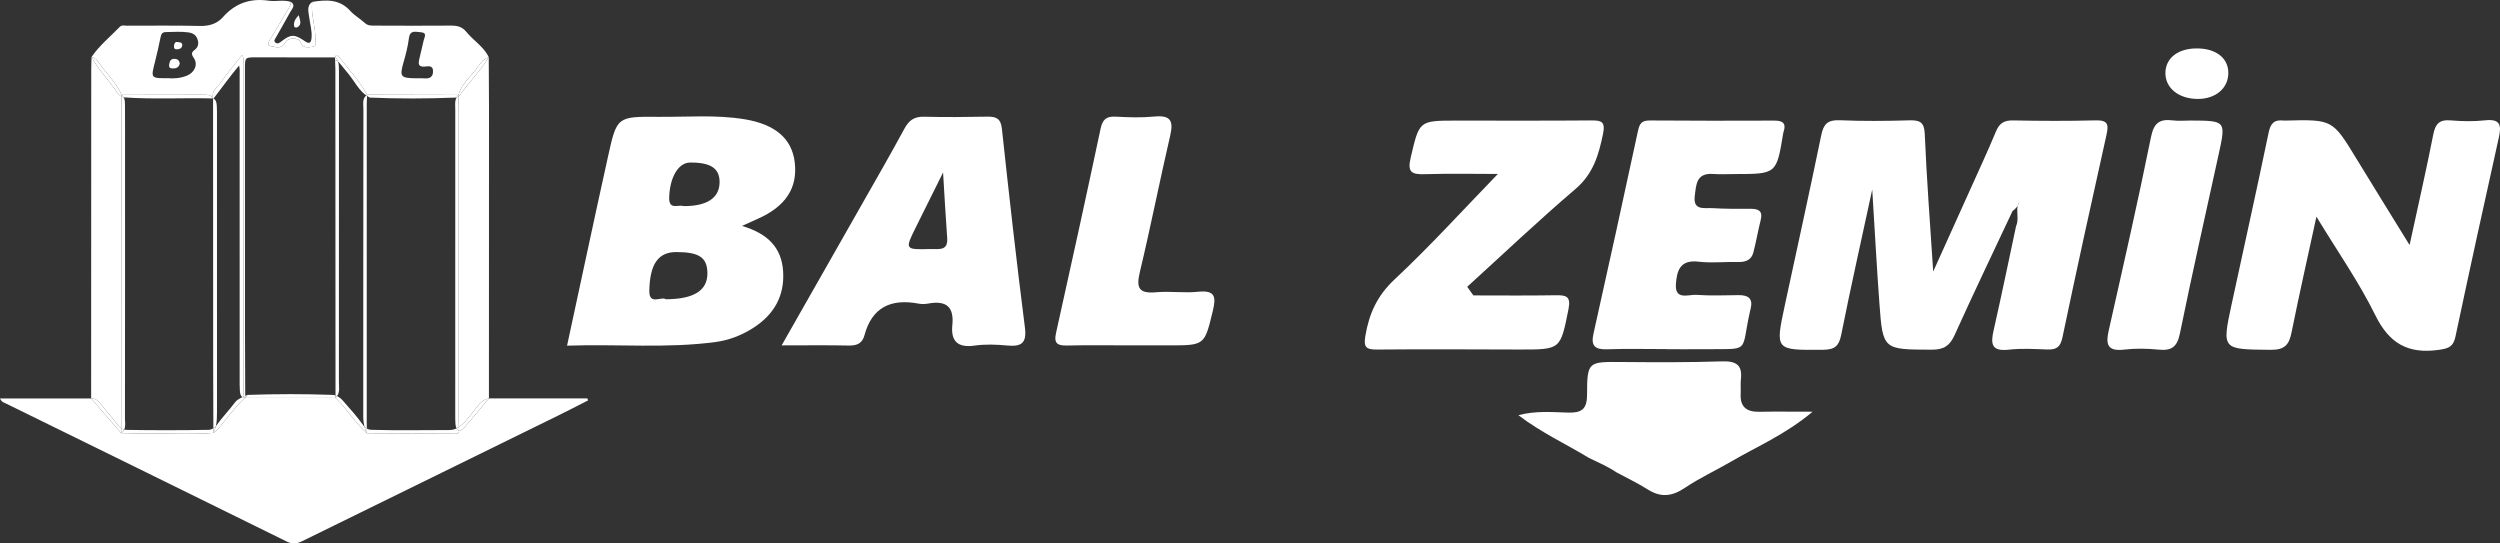 <?xml version="1.0" encoding="utf-8"?>
<!-- Generator: Adobe Illustrator 16.0.0, SVG Export Plug-In . SVG Version: 6.00 Build 0)  -->
<!DOCTYPE svg PUBLIC "-//W3C//DTD SVG 1.1//EN" "http://www.w3.org/Graphics/SVG/1.1/DTD/svg11.dtd">
<svg version="1.1" id="Layer_1" xmlns="http://www.w3.org/2000/svg" xmlns:xlink="http://www.w3.org/1999/xlink" x="0px" y="0px"
	 width="276px" height="60px" viewBox="0 0 276 60" enable-background="new 0 0 276 60" xml:space="preserve">
<rect x="0" y="0" width="276" height="60" fill="#333333" stroke="none"/>
<g>
	<path fill="#FFFFFF" d="M222.76,22.708c0.082-0.129,0.146-0.26,0.162-0.394C222.84,22.438,222.792,22.571,222.76,22.708z"/>
	<path fill="#FFFFFF" d="M231.349,13.288c-3.033,0.082-6.069,0.064-9.104,0.007c-0.996-0.02-1.513,0.311-1.887,1.211
		c-0.926,2.229-1.95,4.42-2.939,6.623c-1.293,2.874-2.594,5.745-3.994,8.849c-0.341-5.289-0.724-10.229-0.931-15.177
		c-0.057-1.364-0.573-1.548-1.76-1.514c-2.539,0.075-5.087,0.098-7.623-0.013c-1.33-0.057-1.793,0.422-2.043,1.644
		c-1.29,6.268-2.675,12.519-4.021,18.776c-1.077,5.015-1.075,4.967,4.226,4.921c1.338-0.012,1.762-0.458,2.006-1.692
		c1.032-5.176,2.193-10.328,3.416-16c0.283,4.547,0.498,8.572,0.793,12.59c0.379,5.125,0.409,5.075,5.795,5.091
		c1.353,0.003,1.985-0.459,2.513-1.628c2.069-4.582,4.247-9.116,6.384-13.668c0.242-0.184,0.445-0.388,0.581-0.601
		c0.032-0.136,0.08-0.27,0.162-0.394c-0.017,0.134-0.08,0.265-0.162,0.394c-0.17,0.689,0.153,1.527-0.192,2.284
		c-0.819,3.834-1.608,7.675-2.477,11.499c-0.332,1.463-0.247,2.334,1.682,2.114c1.394-0.158,2.823-0.075,4.23-0.02
		c1.014,0.039,1.464-0.26,1.686-1.314c1.568-7.476,3.203-14.938,4.868-22.394C232.807,13.756,232.724,13.25,231.349,13.288z"/>
	<path fill="#FFFFFF" d="M274.353,13.284c-1.25,0.138-2.542,0.112-3.804,0.005c-1.263-0.106-1.688,0.401-1.916,1.562
		c-0.769,3.912-1.662,7.801-2.615,12.2c-2.122-3.444-4.009-6.478-5.867-9.53c-2.642-4.334-2.633-4.339-7.824-4.21
		c-0.071,0.002-0.142,0.007-0.213-0.001c-1.028-0.124-1.438,0.291-1.655,1.324c-1.313,6.33-2.729,12.639-4.087,18.959
		c-1.085,5.044-1.07,4.973,4.304,5.027c1.574,0.017,2.042-0.573,2.312-1.919c0.835-4.156,1.773-8.291,2.746-12.78
		c2.311,3.807,4.695,7.212,6.506,10.888c1.534,3.113,3.617,4.307,7.051,3.809c1.083-0.156,1.563-0.377,1.792-1.456
		c1.555-7.334,3.161-14.659,4.789-21.978C276.165,13.86,276.072,13.096,274.353,13.284z"/>
	<path fill="#FFFFFF" d="M173.156,34.167c0.301-1.476-0.244-1.592-1.456-1.571c-3.013,0.053-6.024,0.018-9.041,0.018
		c-0.224-0.317-0.455-0.636-0.679-0.953c3.97-3.61,7.862-7.308,11.948-10.793c1.979-1.69,2.572-3.779,3.05-6.107
		c0.274-1.351-0.196-1.477-1.343-1.466c-4.941,0.042-9.884,0.02-14.827,0.019c-4.201,0-4.108,0.02-5.072,4.107
		c-0.383,1.625,0.128,1.852,1.584,1.808c2.773-0.084,5.554-0.024,8.045-0.024c-3.807,3.923-7.453,7.946-11.41,11.647
		c-1.93,1.805-2.807,3.792-3.218,6.229c-0.204,1.218,0.037,1.521,1.286,1.509c5.226-0.051,10.451-0.015,15.674-0.003
		C172.337,38.598,172.26,38.589,173.156,34.167z"/>
	<path fill="#FFFFFF" d="M177.411,38.561c2.188-0.075,4.379-0.021,6.569-0.021c0,0.005,0,0.009,0,0.013
		c1.409,0,2.822,0.011,4.235-0.003c5.109-0.046,3.954,0.457,4.959-4.051c0.031-0.136,0.06-0.271,0.093-0.404
		c0.285-1.104-0.231-1.524-1.318-1.512c-1.552,0.015-3.112,0.084-4.655-0.03c-0.874-0.065-2.409,0.644-2.273-1.198
		c0.105-1.427,0.424-2.708,2.485-2.466c1.462,0.171,2.962,0,4.443,0.036c0.82,0.021,1.41-0.267,1.615-1.028
		c0.317-1.193,0.516-2.415,0.819-3.612c0.244-0.963-0.207-1.232-1.09-1.232c-1.413,0.001-2.828,0.018-4.235-0.073
		c-0.875-0.057-2.168,0.314-1.955-1.346c0.158-1.247,0.15-2.572,2.055-2.426c0.771,0.059,1.551,0.009,2.329,0.008
		c4.642-0.001,4.642-0.001,5.373-4.474c0.011-0.068,0.025-0.135,0.049-0.201c0.306-0.911-0.077-1.228-1.008-1.225
		c-4.588,0.016-9.178,0.023-13.769-0.015c-0.916-0.008-1.133,0.376-1.305,1.178c-1.604,7.472-3.251,14.934-4.914,22.392
		C175.625,38.169,176.073,38.606,177.411,38.561z"/>
	<path fill="#FFFFFF" d="M194.216,45.461c-1.413,0.028-2.118-0.561-2.046-1.972c0.026-0.55-0.031-1.106,0.028-1.652
		c0.168-1.563-0.544-1.992-2.1-1.941c-3.667,0.119-7.345,0.101-11.016,0.07c-3.77-0.03-3.859-0.066-3.872,3.638
		c-0.01,1.604-0.625,1.994-2.134,1.947c-1.756-0.053-3.555-0.216-5.444,0.285c2.539,1.94,5.26,3.181,7.791,4.72
		c1.035,0.495,2.09,0.952,3.044,1.597c1.154,0.625,2.35,1.188,3.455,1.889c1.441,0.91,2.672,0.767,4.077-0.177
		c1.651-1.109,3.484-1.954,5.211-2.96c2.823-1.646,5.888-2.929,8.9-5.452C197.734,45.452,195.976,45.426,194.216,45.461z"/>
	<path fill="#FFFFFF" d="M132.276,32.21c-1.531,0.162-3.109-0.085-4.649,0.055c-1.944,0.178-2.196-0.523-1.788-2.229
		c1.197-5.014,2.193-10.078,3.359-15.102c0.377-1.623,0.003-2.241-1.773-2.067c-1.398,0.138-2.823,0.09-4.23,0.011
		c-1.046-0.059-1.472,0.298-1.688,1.319c-1.6,7.532-3.246,15.053-4.922,22.569c-0.267,1.187,0.189,1.405,1.268,1.378
		c2.255-0.057,4.514-0.017,6.772-0.017c1.481,0,2.962,0,4.443,0c3.955,0.003,3.91-0.007,4.832-3.831
		C134.25,32.823,134.203,32.009,132.276,32.21z"/>
	<path fill="#FFFFFF" d="M241.803,13.308c-0.632,0-1.277,0.066-1.9-0.013c-1.493-0.191-2.117,0.271-2.438,1.855
		c-1.441,7.132-3.064,14.228-4.661,21.329c-0.332,1.469-0.21,2.346,1.705,2.117c1.248-0.147,2.542-0.123,3.796,0.004
		c1.467,0.149,2.06-0.329,2.357-1.789c1.348-6.594,2.831-13.16,4.27-19.735C245.755,13.322,245.758,13.323,241.803,13.308z"/>
	<path fill="#FFFFFF" d="M242.64,10.923c1.983,0.005,3.384-1.202,3.367-2.901c-0.014-1.647-1.413-2.702-3.548-2.676
		c-2.018,0.025-3.341,1.051-3.396,2.633C239.006,9.69,240.497,10.918,242.64,10.923z"/>
	<path fill="#FFFFFF" d="M86.457,29.955c-0.165-2.555-1.623-4.151-4.54-5.011c0.868-0.394,1.297-0.593,1.731-0.785
		c3.089-1.364,4.429-3.403,4.091-6.244c-0.312-2.613-2.156-4.198-5.559-4.753c-3.152-0.514-6.332-0.235-9.499-0.263
		c-4.543-0.041-4.583-0.013-5.538,4.301c-1.528,6.902-2.995,13.818-4.539,20.961c5.607-0.193,11.029,0.324,16.422-0.406
		c1.462-0.197,2.866-0.747,4.119-1.547C85.456,34.738,86.63,32.661,86.457,29.955z M73.502,33.038
		c-0.486-0.354-1.847,0.709-1.817-0.942c0.055-2.945,0.984-4.27,2.979-4.269c2.518,0.002,3.406,0.596,3.434,2.298
		C78.132,32.05,76.64,33.027,73.502,33.038z M75.445,22.753c-0.523-0.2-1.598,0.471-1.567-0.909c0.052-2.248,0.997-3.89,2.312-3.899
		c2.325-0.02,3.315,0.677,3.249,2.286C79.372,21.889,78,22.774,75.445,22.753z"/>
	<path fill="#FFFFFF" d="M110.609,14.215c-0.12-1.124-0.616-1.354-1.62-1.335c-2.326,0.046-4.658,0.064-6.985,0.007
		c-1.072-0.026-1.656,0.401-2.145,1.3c-1.546,2.853-3.169,5.668-4.774,8.492c-2.857,5.034-5.726,10.064-8.792,15.451
		c2.777,0,5.104-0.033,7.43,0.018c0.911,0.02,1.481-0.263,1.713-1.134c0.823-3.064,2.9-4.077,5.976-3.493
		c0.337,0.064,0.715,0.059,1.055-0.005c1.995-0.373,2.877,0.355,2.672,2.378c-0.173,1.701,0.528,2.534,2.443,2.262
		c1.174-0.167,2.403-0.126,3.592-0.012c1.617,0.152,2.196-0.267,1.975-1.997C112.218,28.846,111.398,21.532,110.609,14.215z
		 M102.73,27.492c-2.834,0.075-2.837,0.064-1.654-2.335c0.928-1.878,1.864-3.75,3.039-6.117c0.173,2.791,0.29,5.014,0.454,7.232
		C104.683,27.769,103.588,27.469,102.73,27.492z"/>
	<path fill="#FFFFFF" d="M53.979,43.982c-0.86,1.024-1.711,2.053-2.583,3.065c-0.19,0.22-0.39,0.462-0.713,0.526
		c-0.019,0.37-0.307,0.307-0.538,0.307c-3.21-0.014-6.421-0.03-9.632-0.047c-1.328-1.156-2.188-2.709-3.472-3.901
		c-3.323,0-6.645,0-9.967,0l-0.072,0.02c-1.111,1.051-1.982,2.297-2.964,3.452c-0.13,0.152-0.318,0.261-0.479,0.389
		c-2.168,0.182-4.341,0.05-6.511,0.076c-1.222,0.015-2.443-0.034-3.664-0.053c-1.106-1.275-2.213-2.552-3.321-3.827
		c-3.325,0-6.65,0-10.062,0c0.177,0.406,0.404,0.437,0.586,0.525c10.367,5.089,20.736,10.172,31.092,15.283
		c0.646,0.32,1.113,0.229,1.698-0.059c9.397-4.623,18.802-9.228,28.205-13.842c1.119-0.549,2.223-1.124,3.335-1.687
		c-0.022-0.076-0.044-0.152-0.065-0.229C61.226,43.982,57.603,43.982,53.979,43.982z"/>
	<path fill="#FFFFFF" d="M11.245,7.387c0.794,0.98,1.657,1.925,2.185,3.087c0,0,0,0,0,0c3.009-0.005,6.019-0.007,9.028-0.015
		c0.406-0.001,0.806-0.014,1.065,0.373l0,0c0,0,0,0,0-0.001c-0.214-0.786,0.474-1.185,0.826-1.694
		c0.719-1.035,1.544-2.001,2.364-3.046c0.25,0.318,0.144,0.65,0.145,0.948c0.006,11.894,0.004,23.787,0.009,35.681
		c0,0.346-0.056,0.703,0.059,1.041c0.047-0.023,0.095-0.046,0.141-0.071c0.002,0,0.004-0.002,0.006-0.002
		c-0.01-2.135-0.025-4.269-0.025-6.403c-0.004-9.913-0.005-19.826-0.005-29.739c0-1.211,0.003-1.217,1.278-1.217
		c2.887,0,5.773,0.007,8.659,0.012c0,0,0,0,0.001,0.001c0-0.001,0-0.001,0-0.001c0.065-0.166,0.169-0.414,0.352-0.177
		c1.091,1.412,2.331,2.721,3.193,4.294c3.362,0.007,6.724,0.015,10.085,0.023c0.302-1.126,1.205-1.873,1.884-2.75
		c0.407-0.527,0.748-1.175,1.464-1.421c-0.554-1.168-1.701-1.834-2.486-2.804c-0.449-0.556-0.997-0.683-1.686-0.678
		c-2.796,0.026-5.595,0.008-8.391,0c-0.393-0.001-0.776,0.026-1.116-0.29c-0.509-0.473-1.15-0.823-1.609-1.333
		c-1.18-1.318-2.657-1.248-4.202-0.993c-0.174,1.361,0.368,2.663,0.342,4.009c-0.005,0.347,0.263,0.874-0.339,0.953
		c-0.475,0.063-1.019,0.17-1.291-0.518c-0.214-0.542-1.379-0.538-1.658,0.006c-0.389,0.759-1.013,0.565-1.583,0.441
		c-0.544-0.118-0.268-0.488-0.106-0.762c0.73-1.237,1.471-2.467,2.197-3.706c0.069-0.118,0.06-0.281,0.086-0.423
		c-0.81-0.269-1.651-0.017-2.464-0.136c-2.04-0.298-3.701,0.296-5.05,1.825c-0.653,0.738-1.518,0.988-2.548,0.964
		c-2.671-0.061-5.344-0.027-8.015-0.027c-0.271,0-0.59-0.101-0.799,0.113c-1.063,1.097-2.27,2.068-3.134,3.343
		C10.717,6.426,10.921,6.987,11.245,7.387z M44.568,6.815c0.246-0.854,0.467-1.725,0.576-2.603c0.115-0.924,0.742-0.692,1.288-0.655
		c0.785,0.053,0.411,0.564,0.337,0.922c-0.147,0.7-0.339,1.391-0.491,2.089c-0.098,0.45-0.106,0.832,0.586,0.787
		c0.375-0.026,0.938-0.192,0.944,0.497c0.009,0.673-0.4,0.859-1.018,0.797c-0.274-0.027-0.55-0.004-0.826-0.004
		C44.188,8.623,44.093,8.475,44.568,6.815z M17.098,6.88c0.237-0.929,0.443-1.865,0.637-2.804c0.069-0.338,0.187-0.529,0.583-0.535
		c0.829-0.011,1.65-0.08,2.482,0.036c0.533,0.073,0.851,0.304,1.01,0.771c0.149,0.435,0.085,0.848-0.298,1.14
		c-0.375,0.286-0.422,0.471-0.116,0.912c0.501,0.724,0.072,1.617-0.753,1.95c-0.704,0.283-1.424,0.343-2.052,0.285
		C16.637,8.642,16.647,8.644,17.098,6.88z"/>
	<path fill="#FFFFFF" d="M27.066,43.689c-0.046,0.025-0.094,0.048-0.141,0.071c0.022,0.064,0.039,0.13,0.076,0.191l0.072-0.02
		c0-0.082,0-0.163-0.001-0.245C27.07,43.688,27.068,43.689,27.066,43.689z"/>
	<path fill="#FFFFFF" d="M50.613,10.645c0.01,0.663,0.027,1.326,0.027,1.989c0.001,11.259-0.001,22.516,0,33.775
		c0,0.242,0.011,0.485,0.022,0.727c0.665-0.429,1.088-1.094,1.591-1.686c0.492-0.578,0.853-1.312,1.725-1.467
		c0.002-10.7,0.008-21.4,0.008-32.102c0-1.857-0.019-3.715-0.028-5.573c-0.907,1.532-2.213,2.775-3.217,4.237
		C50.71,10.59,50.661,10.616,50.613,10.645z"/>
	<path fill="#FFFFFF" d="M52.254,45.449c-0.503,0.592-0.927,1.257-1.591,1.686c0.007,0.146,0.014,0.293,0.02,0.439
		c0.323-0.064,0.523-0.307,0.713-0.526c0.873-1.013,1.724-2.041,2.583-3.065C53.106,44.138,52.746,44.871,52.254,45.449z"/>
	<path fill="#FFFFFF" d="M52.495,7.729c-0.679,0.878-1.582,1.624-1.884,2.75c0.001,0.055,0.001,0.109,0.002,0.165
		c0.048-0.028,0.097-0.055,0.128-0.1c1.004-1.462,2.311-2.705,3.217-4.237C53.243,6.554,52.902,7.202,52.495,7.729z"/>
	<path fill="#FFFFFF" d="M11.181,44.674c0.589,0.762,1.25,1.47,1.819,2.243c0.118,0.16,0.243,0.282,0.383,0.37
		c0.007-11.882,0.013-23.765,0.02-35.647c0-0.327,0.013-0.652,0.022-0.979c-0.404-0.202-0.603-0.62-0.847-0.958
		c-0.82-1.138-1.815-2.157-2.47-3.41c-0.011,0.448-0.035,0.896-0.035,1.344c-0.004,12.119-0.007,24.235-0.011,36.353
		C10.594,43.971,10.909,44.32,11.181,44.674z"/>
	<path fill="#FFFFFF" d="M13.383,47.287c-0.141-0.088-0.265-0.21-0.383-0.37c-0.569-0.773-1.23-1.481-1.819-2.243
		c-0.272-0.354-0.587-0.703-1.119-0.685c1.107,1.275,2.214,2.552,3.321,3.827C13.383,47.641,13.383,47.464,13.383,47.287z"/>
	<path fill="#FFFFFF" d="M13.425,10.662c0.001-0.062,0.002-0.125,0.004-0.187c-0.527-1.163-1.39-2.107-2.185-3.087
		c-0.323-0.4-0.527-0.961-1.136-1.094c0.654,1.253,1.65,2.272,2.47,3.41C12.822,10.042,13.021,10.459,13.425,10.662z"/>
	<path fill="#FFFFFF" d="M29.833,4.339c-0.162,0.274-0.438,0.644,0.106,0.762c0.57,0.124,1.194,0.318,1.583-0.441
		c0.279-0.543,1.444-0.548,1.658-0.006c0.272,0.688,0.816,0.581,1.291,0.518c0.602-0.08,0.333-0.606,0.339-0.953
		c0.026-1.346-0.516-2.648-0.342-4.009c-0.635,0.443-0.41,1.069-0.342,1.641c0.094,0.768,0.333,1.522,0.271,2.305
		c-0.053,0.641-0.267,0.726-0.801,0.352c-1.059-0.741-1.517-0.737-2.507,0.044c-0.203,0.159-0.418,0.331-0.651,0.176
		c-0.285-0.188-0.065-0.44,0.046-0.63c0.543-0.934,1.057-1.884,1.59-2.823c0.178-0.313,0.589-0.692,0.042-1.064
		C32.09,0.353,32.1,0.515,32.031,0.633C31.305,1.872,30.564,3.102,29.833,4.339z"/>
	<path fill="#FFFFFF" d="M50.398,47.283c-0.04,0.02-0.075,0.042-0.116,0.061c-0.226,0.1-0.469,0.133-0.715,0.133
		c-2.878,0.001-5.756,0.059-8.636-0.027c-0.167-0.013-0.306-0.064-0.431-0.136c0.005,0.174,0.008,0.347,0.012,0.521
		c3.211,0.017,6.422,0.033,9.632,0.047c0.231,0,0.519,0.063,0.538-0.307C50.542,47.499,50.458,47.398,50.398,47.283z"/>
	<path fill="#FFFFFF" d="M40.823,10.774c3.173,0.134,6.348,0.127,9.524-0.002c0.021-0.01,0.044-0.019,0.066-0.027
		c0.051-0.092,0.112-0.181,0.198-0.265c-3.362-0.008-6.724-0.016-10.085-0.023c-0.002,0.045-0.004,0.09-0.006,0.135
		C40.616,10.656,40.715,10.719,40.823,10.774z"/>
	<path fill="#FFFFFF" d="M50.262,12.1c-0.01,11.271-0.007,22.543-0.004,33.813c0,0.302,0.004,0.601,0.025,0.899
		c0.013,0.17,0.043,0.33,0.115,0.471c0.092-0.046,0.181-0.095,0.264-0.148c-0.011-0.241-0.022-0.484-0.022-0.727
		c-0.001-11.259,0.001-22.516,0-33.775c0-0.663-0.017-1.326-0.027-1.989c-0.063,0.037-0.129,0.072-0.2,0.1
		C50.182,11.161,50.263,11.645,50.262,12.1z"/>
	<path fill="#FFFFFF" d="M50.398,47.283c0.059,0.115,0.144,0.216,0.284,0.291c-0.005-0.146-0.013-0.293-0.02-0.439
		C50.579,47.188,50.49,47.237,50.398,47.283z"/>
	<path fill="#FFFFFF" d="M50.613,10.645c-0.001-0.056-0.001-0.11-0.002-0.165c-0.086,0.084-0.146,0.173-0.198,0.265
		C50.484,10.716,50.55,10.682,50.613,10.645z"/>
	<path fill="#FFFFFF" d="M23.094,47.454c-3.065,0.054-6.134,0.056-9.205,0.004c-0.063-0.008-0.118-0.023-0.174-0.037
		c-0.066,0.144-0.169,0.278-0.332,0.396c1.221,0.019,2.442,0.067,3.664,0.053c2.17-0.026,4.343,0.105,6.511-0.076
		c-0.001-0.167-0.001-0.335-0.002-0.502C23.42,47.374,23.269,47.422,23.094,47.454z"/>
	<path fill="#FFFFFF" d="M13.656,10.747c3.286,0.237,6.578,0.038,9.867,0.12c0-0.011,0-0.023,0-0.035l0,0
		c-0.259-0.387-0.66-0.374-1.065-0.373c-3.009,0.007-6.019,0.01-9.028,0.015c0,0,0,0,0,0l0,0
		C13.529,10.558,13.603,10.65,13.656,10.747z"/>
	<path fill="#FFFFFF" d="M13.795,46.151c0.016-9.678,0.01-19.356,0.01-29.035c0-1.797,0.01-3.595-0.007-5.393
		c-0.003-0.334,0.018-0.681-0.143-0.976c-0.001,0-0.001,0-0.002,0c-0.084-0.02-0.159-0.05-0.229-0.085
		c-0.009,0.326-0.022,0.652-0.022,0.979c-0.007,11.882-0.013,23.765-0.02,35.647c0.1,0.062,0.212,0.104,0.332,0.134
		C13.896,47.029,13.794,46.569,13.795,46.151z"/>
	<path fill="#FFFFFF" d="M13.715,47.421c-0.12-0.03-0.232-0.072-0.332-0.134c0,0.177,0,0.354,0,0.529
		C13.546,47.699,13.648,47.564,13.715,47.421z"/>
	<path fill="#FFFFFF" d="M13.656,10.747c-0.053-0.097-0.126-0.189-0.227-0.272l0,0c-0.001,0.062-0.002,0.125-0.004,0.187
		c0.07,0.035,0.145,0.065,0.229,0.085C13.654,10.747,13.655,10.747,13.656,10.747z"/>
	<path fill="#FFFFFF" d="M36.742,43.598c-3.124-0.117-6.25-0.109-9.376-0.002c-0.017,0.006-0.034,0.01-0.051,0.016
		c-0.059,0.112-0.133,0.221-0.241,0.321c3.322,0,6.644,0,9.967,0c0-0.091,0-0.181,0-0.271
		C36.946,43.632,36.849,43.608,36.742,43.598z"/>
	<path fill="#FFFFFF" d="M27.072,43.688c0,0.082,0,0.163,0.001,0.245c0.108-0.101,0.182-0.209,0.241-0.321
		C27.234,43.639,27.154,43.665,27.072,43.688z"/>
	<path fill="#FFFFFF" d="M40.054,46.888c-0.651-0.937-1.436-1.768-2.179-2.632c-0.202-0.234-0.416-0.408-0.664-0.523
		c-0.047,0.069-0.104,0.136-0.171,0.2c1.284,1.192,2.145,2.745,3.472,3.901c-0.125-0.233-0.207-0.472-0.27-0.717
		C40.176,47.049,40.113,46.972,40.054,46.888z"/>
	<path fill="#FFFFFF" d="M37.323,6.792c0.057,0.047,0.111,0.1,0.165,0.167c0.352,0.445,0.722,0.875,1.076,1.319
		c0.608,0.764,1.05,1.677,1.87,2.258c0.03-0.026,0.056-0.055,0.092-0.081c-0.863-1.573-2.103-2.882-3.193-4.294
		c-0.183-0.237-0.287,0.011-0.352,0.177c0,0,0,0,0,0.001C37.163,6.462,37.264,6.618,37.323,6.792z"/>
	<path fill="#FFFFFF" d="M40.49,11.443c0-0.284,0.017-0.567,0.029-0.851c-0.028-0.019-0.059-0.035-0.086-0.054
		c-0.465,0.41-0.313,0.986-0.313,1.494c-0.017,11.297-0.01,22.594-0.016,33.892c0,0.41,0.04,0.81,0.139,1.194
		c0.077,0.08,0.164,0.143,0.257,0.196c-0.005-0.186-0.013-0.371-0.013-0.557C40.487,34.985,40.487,23.214,40.49,11.443z"/>
	<path fill="#FFFFFF" d="M40.243,47.117c0.063,0.245,0.144,0.483,0.27,0.717c-0.004-0.174-0.007-0.347-0.012-0.521
		C40.407,47.26,40.32,47.197,40.243,47.117z"/>
	<path fill="#FFFFFF" d="M40.519,10.592c0.002-0.045,0.004-0.09,0.006-0.135c-0.037,0.026-0.062,0.055-0.092,0.081
		C40.46,10.557,40.491,10.573,40.519,10.592z"/>
	<path fill="#FFFFFF" d="M37.416,42.146c0.012-11.17,0.007-22.342,0.007-33.515c0-0.449,0.006-0.898-0.017-1.347
		c-0.008-0.171-0.03-0.338-0.083-0.491c-0.101-0.084-0.211-0.131-0.329-0.149c0.015,0.317,0.031,0.634,0.031,0.952
		c0.006,12.022,0.01,24.045,0.015,36.067c0.06,0.019,0.115,0.046,0.171,0.07C37.54,43.256,37.415,42.679,37.416,42.146z"/>
	<path fill="#FFFFFF" d="M37.04,43.662c0,0.09,0,0.18,0,0.271c0.067-0.064,0.124-0.131,0.171-0.2
		C37.155,43.708,37.1,43.681,37.04,43.662z"/>
	<path fill="#FFFFFF" d="M37.323,6.792c-0.06-0.174-0.16-0.331-0.343-0.452c0.004,0.101,0.009,0.202,0.014,0.302
		C37.112,6.662,37.223,6.708,37.323,6.792z"/>
	<path fill="#FFFFFF" d="M25.933,44.433c-0.644,0.869-1.41,1.647-2.033,2.53c-0.022,0.031-0.046,0.053-0.069,0.08
		c-0.059,0.255-0.144,0.506-0.273,0.75c0.161-0.128,0.349-0.236,0.479-0.389c0.982-1.155,1.853-2.401,2.964-3.452
		c-0.1-0.023-0.176-0.062-0.24-0.106C26.452,43.996,26.144,44.148,25.933,44.433z"/>
	<path fill="#FFFFFF" d="M23.583,10.868c0.928-1.194,1.797-2.43,2.813-3.634c0.102,0.415,0.061,0.746,0.061,1.072
		c0.002,11.121,0.002,22.242,0.002,33.362c0,0.479-0.011,0.96,0.021,1.438c0.02,0.286,0.047,0.572,0.28,0.738
		c0.055-0.028,0.109-0.057,0.164-0.085c-0.115-0.338-0.059-0.695-0.059-1.041c-0.004-11.894-0.003-23.787-0.009-35.681
		c-0.001-0.297,0.105-0.629-0.145-0.948c-0.82,1.045-1.645,2.011-2.364,3.046c-0.352,0.509-1.04,0.908-0.826,1.694
		c0,0,0,0.001,0,0.001c0.02,0.01,0.028,0.025,0.046,0.036C23.573,10.868,23.579,10.868,23.583,10.868z"/>
	<path fill="#FFFFFF" d="M26.761,43.846c0.064,0.045,0.14,0.083,0.24,0.106c-0.037-0.062-0.054-0.127-0.076-0.191
		C26.871,43.789,26.816,43.817,26.761,43.846z"/>
	<path fill="#FFFFFF" d="M23.954,12.754c0-0.359,0-0.718-0.021-1.076c-0.021-0.317-0.065-0.623-0.364-0.81
		c-0.015,0-0.031,0-0.046-0.001c0.004,9.762,0.005,19.523,0.011,29.284c0.001,2.38,0.014,4.761,0.022,7.141
		c0.099-0.06,0.188-0.144,0.275-0.248c0.114-0.495,0.124-1.008,0.124-1.524C23.954,34.598,23.955,23.676,23.954,12.754z"/>
	<path fill="#FFFFFF" d="M23.556,47.291c0.001,0.167,0.001,0.335,0.002,0.502c0.129-0.244,0.214-0.495,0.273-0.75
		C23.745,47.147,23.655,47.231,23.556,47.291z"/>
	<path fill="#FFFFFF" d="M23.568,10.868c-0.018-0.011-0.026-0.025-0.046-0.036c0,0.011,0,0.023,0,0.035
		C23.538,10.867,23.553,10.867,23.568,10.868z"/>
	<path fill="#FFFFFF" d="M32.868,2.993c0.525-0.359,0.197-0.849,0.115-1.318c-0.339,0.354-0.604,0.739-0.51,1.231
		C32.498,3.043,32.742,3.079,32.868,2.993z"/>
	<path fill="#FFFFFF" d="M19.104,7.56c0.379-0.003,0.658-0.119,0.747-0.575c-0.063-0.224-0.152-0.445-0.505-0.482
		c-0.519-0.055-0.618,0.261-0.674,0.647C18.625,7.481,18.807,7.562,19.104,7.56z"/>
	<path fill="#FFFFFF" d="M19.563,5.446c0.297-0.021,0.549-0.141,0.558-0.471c0.007-0.275-0.224-0.313-0.576-0.34
		c-0.193-0.029-0.304,0.149-0.336,0.425C19.179,5.325,19.294,5.465,19.563,5.446z"/>
</g>
</svg>
